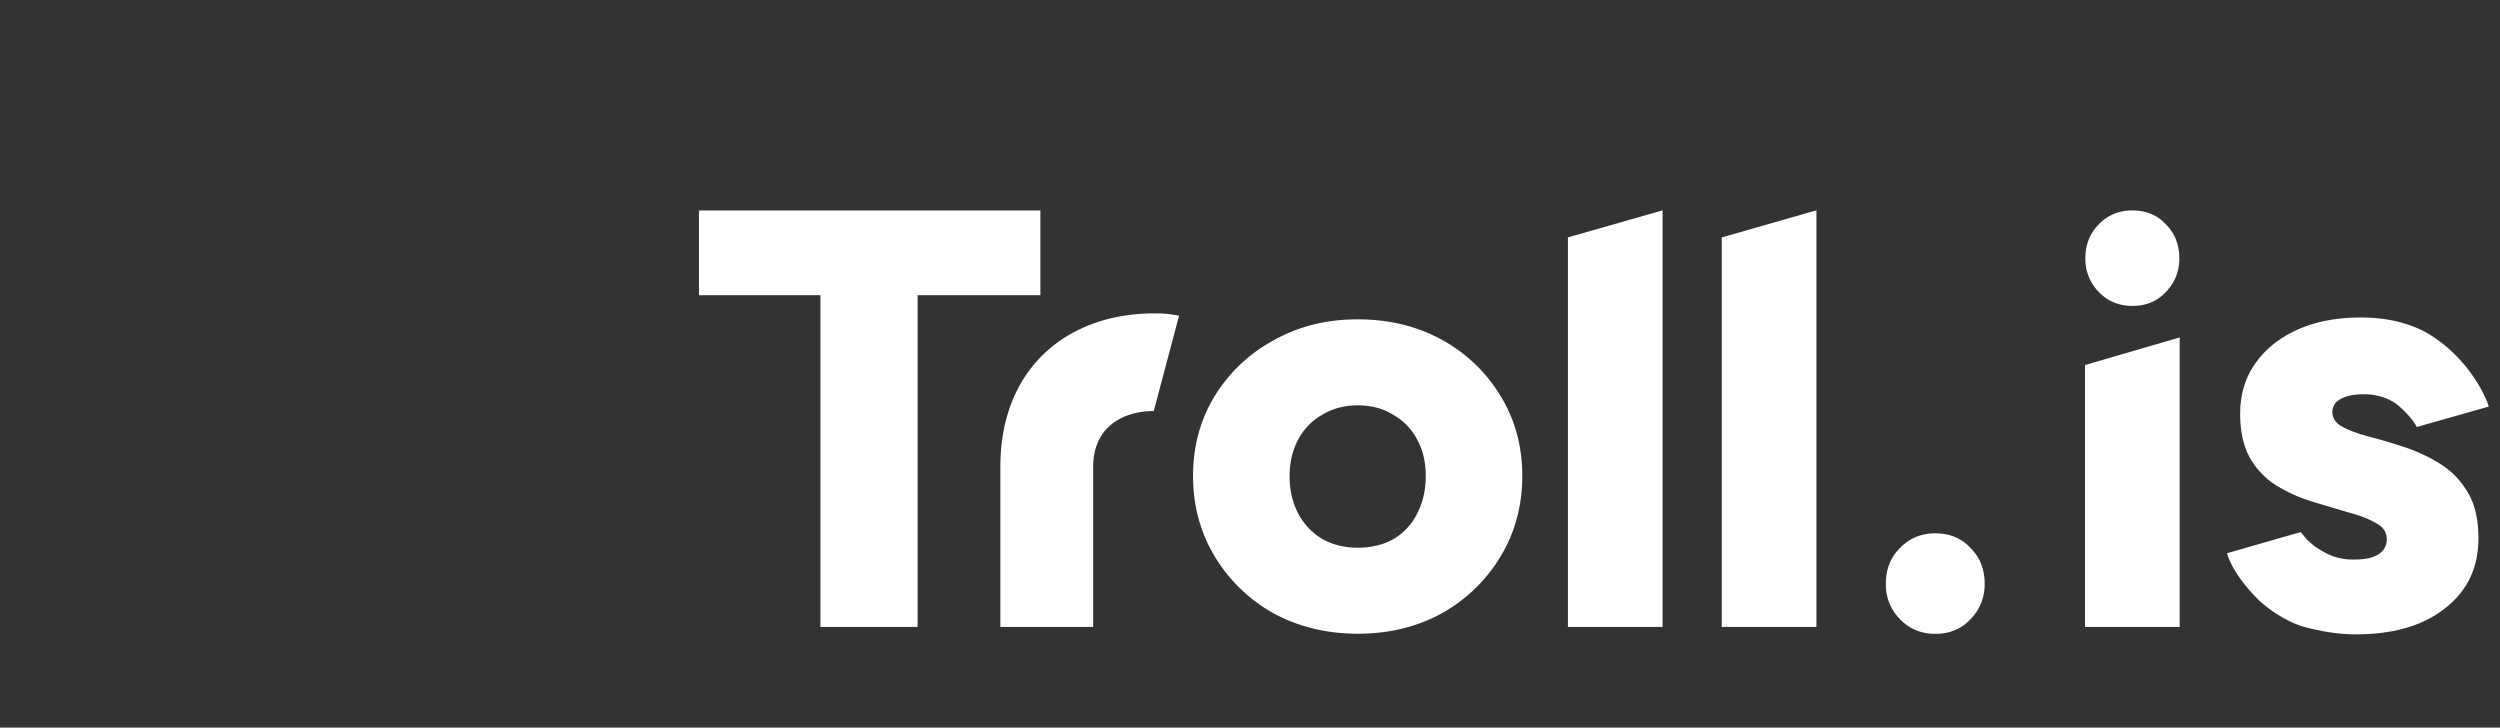 <svg xmlns="http://www.w3.org/2000/svg" width="134" height="39" fill="#FFF"><rect width="100%" height="100%" fill="#333333" stroke="none"/><path d="M126.276 34c-.951 0-1.82-.15-2.748-.393-.793-.207-1.941-.883-2.648-1.633-.768-.814-1.281-1.574-1.517-2.319l3.951-1.137c.401.457.189.293.73.748.646.442 1.222.726 2.084.726.597 0 .994-.073 1.304-.25a.94.94 0 0 0 .502-.817q0-.597-.597-.895-.564-.332-1.459-.564l-1.891-.564a8.5 8.5 0 0 1-1.891-.83 4.2 4.2 0 0 1-1.459-1.459q-.564-.962-.564-2.421 0-1.56.796-2.687.797-1.161 2.256-1.824 1.459-.664 3.416-.664c1.371 0 2.702.29 3.758.957 1.795 1.134 2.803 2.892 3.101 3.817l-3.861 1.097c-.134-.262-.392-.615-.924-1.097-.513-.465-1.278-.66-1.875-.66q-.862 0-1.294.265-.43.232-.431.696 0 .498.564.796.564.3 1.46.531t1.89.564q.996.332 1.891.896a4.4 4.4 0 0 1 1.459 1.525q.564.93.564 2.455 0 2.355-1.791 3.748Q129.294 34 126.276 34m-14.52-.398V19.567l5.075-1.479v15.514zm-8.026.371q-1.136 0-1.892-.786a2.63 2.63 0 0 1-.757-1.893q0-1.164.757-1.921.756-.786 1.892-.786 1.164 0 1.892.786.757.757.757 1.921 0 1.107-.757 1.893-.728.786-1.892.786m10.564-17.576q-1.08 0-1.799-.747a2.5 2.5 0 0 1-.719-1.798q0-1.107.719-1.826.72-.747 1.799-.747 1.107 0 1.798.747.72.72.72 1.826 0 1.05-.72 1.798-.691.747-1.798.747M92.286 33.602V12.726l5.075-1.452v22.328zm-8.246 0V12.726l5.075-1.45v22.326zm-11.27.365q-2.487 0-4.51-1.095a8.5 8.5 0 0 1-3.151-3.051q-1.161-1.924-1.161-4.312t1.16-4.28a8.35 8.35 0 0 1 3.152-2.984q1.99-1.128 4.51-1.128 2.522 0 4.512 1.094a8.27 8.27 0 0 1 3.15 3.019q1.162 1.89 1.162 4.279 0 2.388-1.161 4.312a8.5 8.5 0 0 1-3.151 3.051q-1.99 1.095-4.511 1.095m0-4.61q1.095 0 1.925-.465a3.25 3.25 0 0 0 1.26-1.36q.465-.895.464-2.023 0-1.128-.464-1.957a3.25 3.25 0 0 0-1.294-1.327q-.795-.498-1.89-.498-1.062 0-1.89.498-.83.465-1.295 1.327t-.464 1.99q0 1.095.464 1.99a3.5 3.5 0 0 0 1.294 1.36q.83.465 1.89.464m-10.93-7.324c-1.65 0-3.248.857-3.248 2.987v8.583H53.62V25.02c0-5.367 3.68-8.221 8.221-8.221.668 0 .83.032 1.356.122zm-17.866 11.57V11.61h5.207v21.992zm-6.51-17.78V11.28h18.299v4.544z"/></svg>